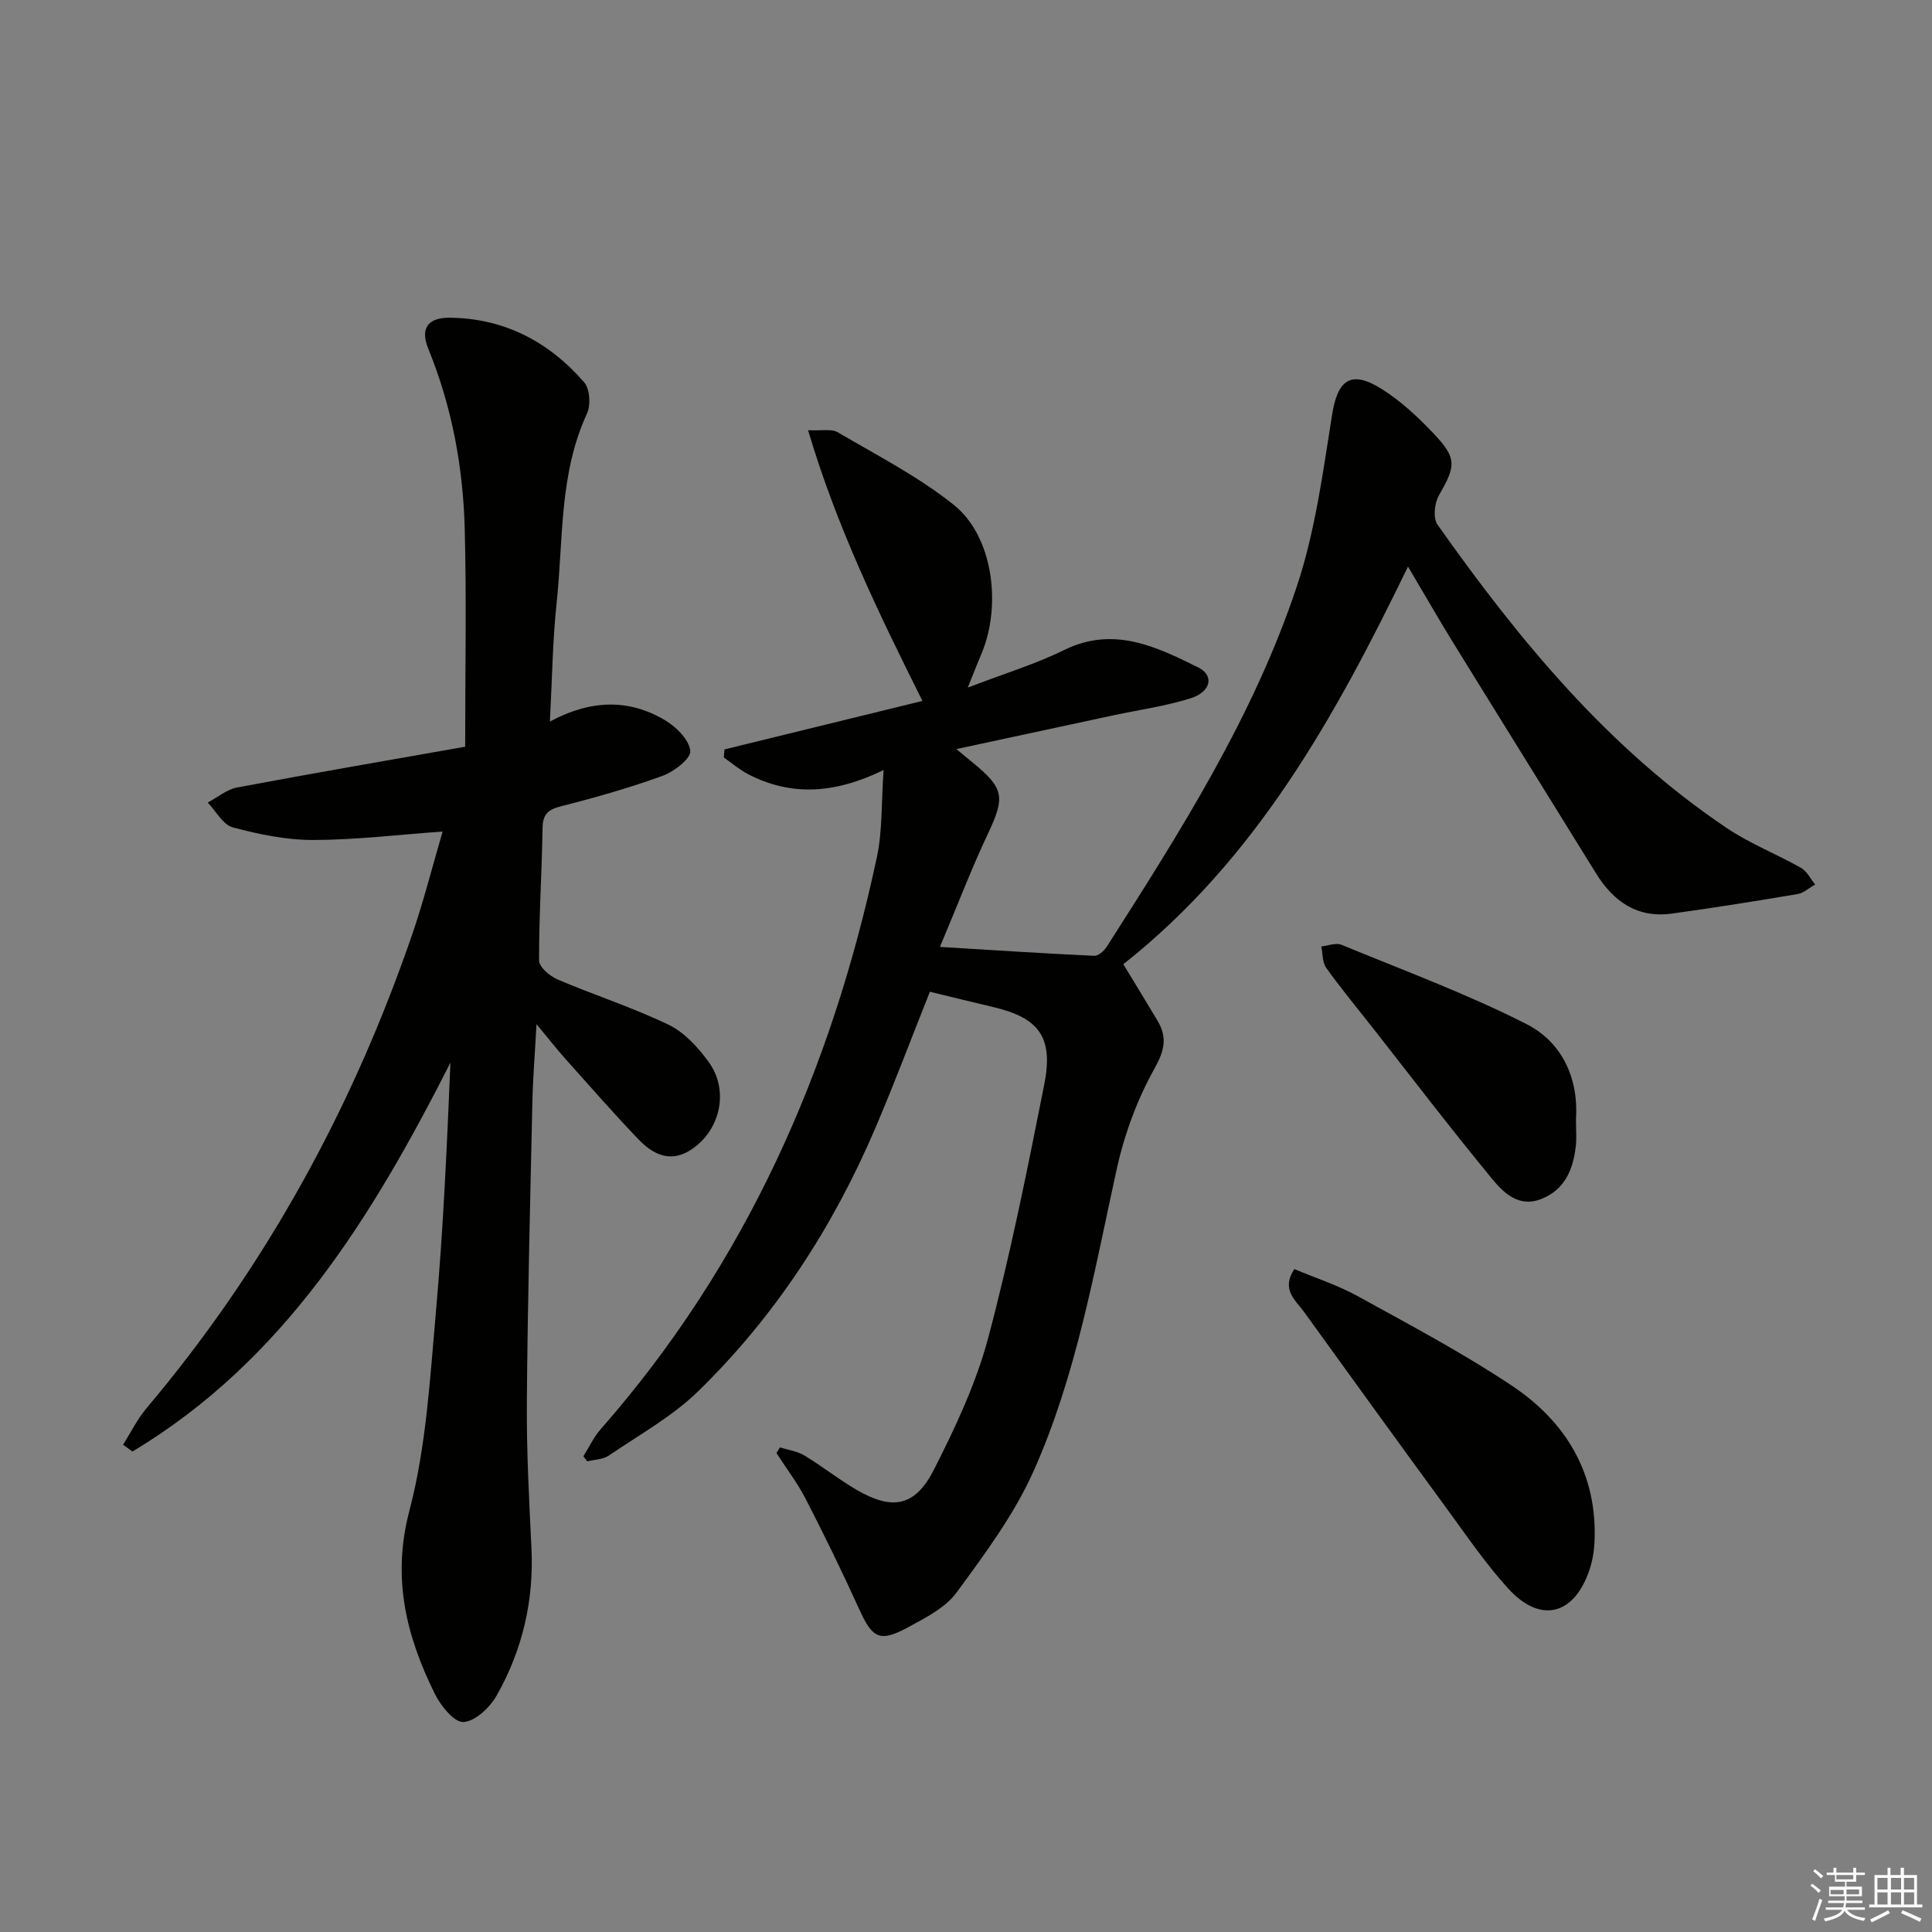 <svg enable-background="new 0 0 400 400" viewBox="0 0 400 400" xmlns="http://www.w3.org/2000/svg"><rect x="0" y="0" width="400" height="400" fill="#808080" stroke="none"/><g fill="#010100"><path d="m200.37 142.36c7.61-2.92 13.99-4.85 19.9-7.76 10.25-5.05 19.07-.74 27.84 3.6 3.33 1.65 2.62 5.03-1.6 6.37-5.19 1.64-10.66 2.38-16 3.53-10.46 2.24-20.91 4.5-32.51 6.99 1.95 1.61 2.79 2.3 3.64 3 6.26 5.16 6.43 7.04 2.95 14.41-3.37 7.14-6.2 14.54-9.99 23.55 11.69.71 21.82 1.37 31.95 1.84.84.04 2.03-1 2.57-1.85 15.22-23.82 30.44-47.74 39.41-74.74 3.78-11.38 5.37-23.54 7.27-35.46 1.14-7.16 3.85-9.29 10.13-5.39 4.03 2.51 7.65 5.89 10.93 9.36 4.83 5.1 4.55 6.67 1.06 12.73-.93 1.61-1.25 4.73-.31 6.07 16.87 23.89 35.35 46.33 59.93 62.85 4.79 3.22 10.29 5.36 15.34 8.22 1.23.7 1.97 2.27 2.93 3.45-1.22.68-2.37 1.76-3.67 1.98-8.65 1.46-17.31 2.85-26 4.04-7.14.98-12.08-2.47-15.71-8.35-9.87-15.98-19.81-31.92-29.67-47.91-3.03-4.92-5.9-9.93-9.25-15.59-15.13 31.22-31.49 60.66-58.94 82.33 2.31 3.81 4.71 7.72 7.06 11.66 2.06 3.45 1.52 6.13-.6 9.93-3.57 6.39-6.22 13.56-7.8 20.73-4.68 21.22-8.35 42.76-17.27 62.7-4.01 8.95-10.06 17.08-15.91 25.06-2.32 3.17-6.42 5.23-10.04 7.2-5.88 3.19-7.38 2.29-10.11-3.72-3.49-7.7-7.21-15.31-11.08-22.83-1.71-3.33-4.02-6.35-6.06-9.51.24-.39.47-.78.71-1.18 1.69.53 3.57.77 5.05 1.66 3.7 2.23 7.1 4.96 10.84 7.13 7.47 4.33 12.13 3.46 16.05-4.28 4.41-8.71 8.67-17.75 11.17-27.13 4.61-17.29 8.12-34.88 11.61-52.45 1.97-9.91-1.06-13.88-10.68-16.13-4.19-.98-8.36-2.02-12.99-3.14-3.74 9.39-7.34 18.99-11.37 28.41-8.73 20.39-20.68 38.77-36.56 54.27-5.4 5.27-12.26 9.06-18.56 13.36-1.2.81-2.95.82-4.44 1.19-.27-.35-.54-.7-.81-1.05 1.18-1.87 2.13-3.95 3.57-5.59 30.05-34.21 47.81-74.37 57.21-118.51 1.15-5.38.89-11.05 1.38-17.98-10.27 4.99-19.21 5.41-28.03.87-1.8-.93-3.38-2.3-5.05-3.47.04-.56.09-1.12.13-1.67 13.72-3.36 27.44-6.72 40.99-10.04-9.06-18.16-17.73-35.99-23.68-56.05 2.79.15 4.85-.34 6.17.44 8.15 4.79 16.7 9.17 24.03 15.04 7.97 6.38 9.92 20.4 5.82 30.52-.82 1.93-1.6 3.9-2.95 7.29z"/><path d="m113.85 149.39c8.44-4.54 16.35-4.75 23.88-.25 2.3 1.38 4.95 4.02 5.19 6.33.17 1.54-3.34 4.28-5.7 5.14-6.85 2.49-13.89 4.5-20.96 6.29-2.74.69-3.88 1.59-3.93 4.55-.14 9.14-.75 18.28-.72 27.42 0 1.34 2.23 3.24 3.84 3.92 7.61 3.25 15.54 5.79 22.99 9.38 3.26 1.57 6.08 4.67 8.27 7.68 4.35 5.96 2.42 14.35-3.81 18.3-4.19 2.65-7.79.79-10.7-2.25-5.18-5.4-10.11-11.04-15.1-16.63-1.85-2.07-3.56-4.26-6.02-7.22-.33 6.1-.75 11.15-.86 16.22-.45 20.64-.98 41.27-1.14 61.91-.08 10.1.46 20.21.95 30.31.53 10.92-1.87 21.17-7.22 30.58-1.4 2.47-4.44 5.33-6.87 5.46-1.91.1-4.71-3.39-5.93-5.87-5.91-11.98-8.91-23.95-5.25-37.88 3.51-13.36 4.27-27.51 5.51-41.38 1.51-17.01 2.26-34.09 2.99-51.39-16.13 31.78-34.42 61.69-65.84 80.51-.65-.47-1.3-.93-1.94-1.4 1.6-2.53 2.93-5.28 4.84-7.55 24.65-29.21 42.67-62.12 55.05-98.19 2.36-6.87 4.14-13.95 6.27-21.22-9.38.67-18.09 1.74-26.8 1.75-5.56.01-11.23-1.16-16.64-2.61-2.04-.55-3.48-3.36-5.2-5.14 2.03-1.07 3.95-2.72 6.1-3.12 15.77-2.97 31.59-5.68 47.21-8.44 0-15.79.29-30.41-.09-45.01-.33-12.83-2.64-25.36-7.54-37.36-1.73-4.23-.13-6.5 4.49-6.45 11.26.12 20.51 5 27.78 13.38 1.18 1.36 1.39 4.71.58 6.46-5.78 12.5-4.88 26-6.28 39.13-.84 7.86-.93 15.82-1.4 24.64z"/><path d="m267.98 262.75c4.37 1.84 8.95 3.31 13.09 5.59 10.77 5.94 21.68 11.71 31.89 18.51 11.28 7.51 17.79 18.25 17.17 32.37-.09 1.96-.43 3.98-1.06 5.84-3.19 9.39-10.17 11.13-16.81 3.83-4.57-5.02-8.44-10.69-12.46-16.19-10.01-13.68-19.95-27.41-29.87-41.16-1.73-2.39-4.74-4.56-1.95-8.79z"/><path d="m326.29 231.81c0 2.11.16 3.8-.03 5.44-.55 4.87-2.27 9.11-7.24 11.02-4.68 1.8-7.8-1.41-10.22-4.35-8.46-10.27-16.54-20.86-24.76-31.33-3.18-4.05-6.48-8.03-9.47-12.22-.81-1.14-.7-2.93-1.01-4.42 1.39-.14 3.01-.82 4.15-.35 12.86 5.3 25.97 10.14 38.34 16.43 7.51 3.81 10.82 11.46 10.24 19.78z"/></g><path d="m374.8 390.4.4-.4c.7.5 1.3 1 1.8 1.4l-.5.5c-.5-.6-1.1-1.1-1.7-1.5zm1 7.3-.6-.3c.5-1.4 1.1-2.8 1.5-4.3.2.1.4.2.6.3-.5 1.3-1 2.8-1.5 4.3zm-.4-10.3.4-.4c.4.3 1 .8 1.7 1.4l-.5.5c-.4-.5-1-1-1.6-1.5zm2.5.3h1.7v-1h.6v1h3.5v-1h.6v1h1.8v.5h-1.8v1.4h-2v1h3.2v2h-3.2v.9h3.3v.5h-3.4c0 .3-.1.6-.1.9h4v.5h-3.7c.7.9 1.9 1.5 3.8 1.7-.1.2-.2.4-.3.6-2.1-.4-3.5-1.1-4-2.1-.4 1-1.8 1.7-4 2.2-.1-.2-.2-.4-.3-.6 2.1-.4 3.4-1 3.8-1.8h-3.4v-.5h3.6c.1-.3.1-.6.2-.9h-3.3v-.5h3.4c0-.3 0-.6 0-.9h-3.2v-2h3.3v-1h-2.1v-1.4h-1.7v-.5zm1.1 3.5v1h2.7c0-.3 0-.4 0-.4 0-.1 0-.2 0-.2 0-.1 0-.2 0-.3h-2.7zm1.2-3v.9h3.5v-.9zm4.7 3h-2.6v.6.4h2.6z" fill="#fafafb"/><path d="m393.6 386.7h.6v1.5h2.7v6.1h1.1v.6h-11v-.6h1.1v-6.1h2.7v-1.5h.6v1.5h2.1v-1.5zm-2.7 8.8.4.6c-1.2.6-2.5 1.3-3.8 1.9-.1-.2-.2-.4-.3-.6 1.2-.6 2.5-1.2 3.7-1.9zm-2.2-6.7v2.4h2.1v-2.4zm0 3v2.5h2.1v-2.5zm2.8-3v2.4h2.1v-2.4zm0 3v2.5h2.1v-2.5zm6 6.1c-1.4-.7-2.7-1.3-3.9-1.8l.3-.6c1.5.6 2.7 1.2 3.9 1.7zm-1.2-9.1h-2.1v2.4h2.1zm-2.1 3v2.5h2.1v-2.5z" fill="#fafafb"/></svg>